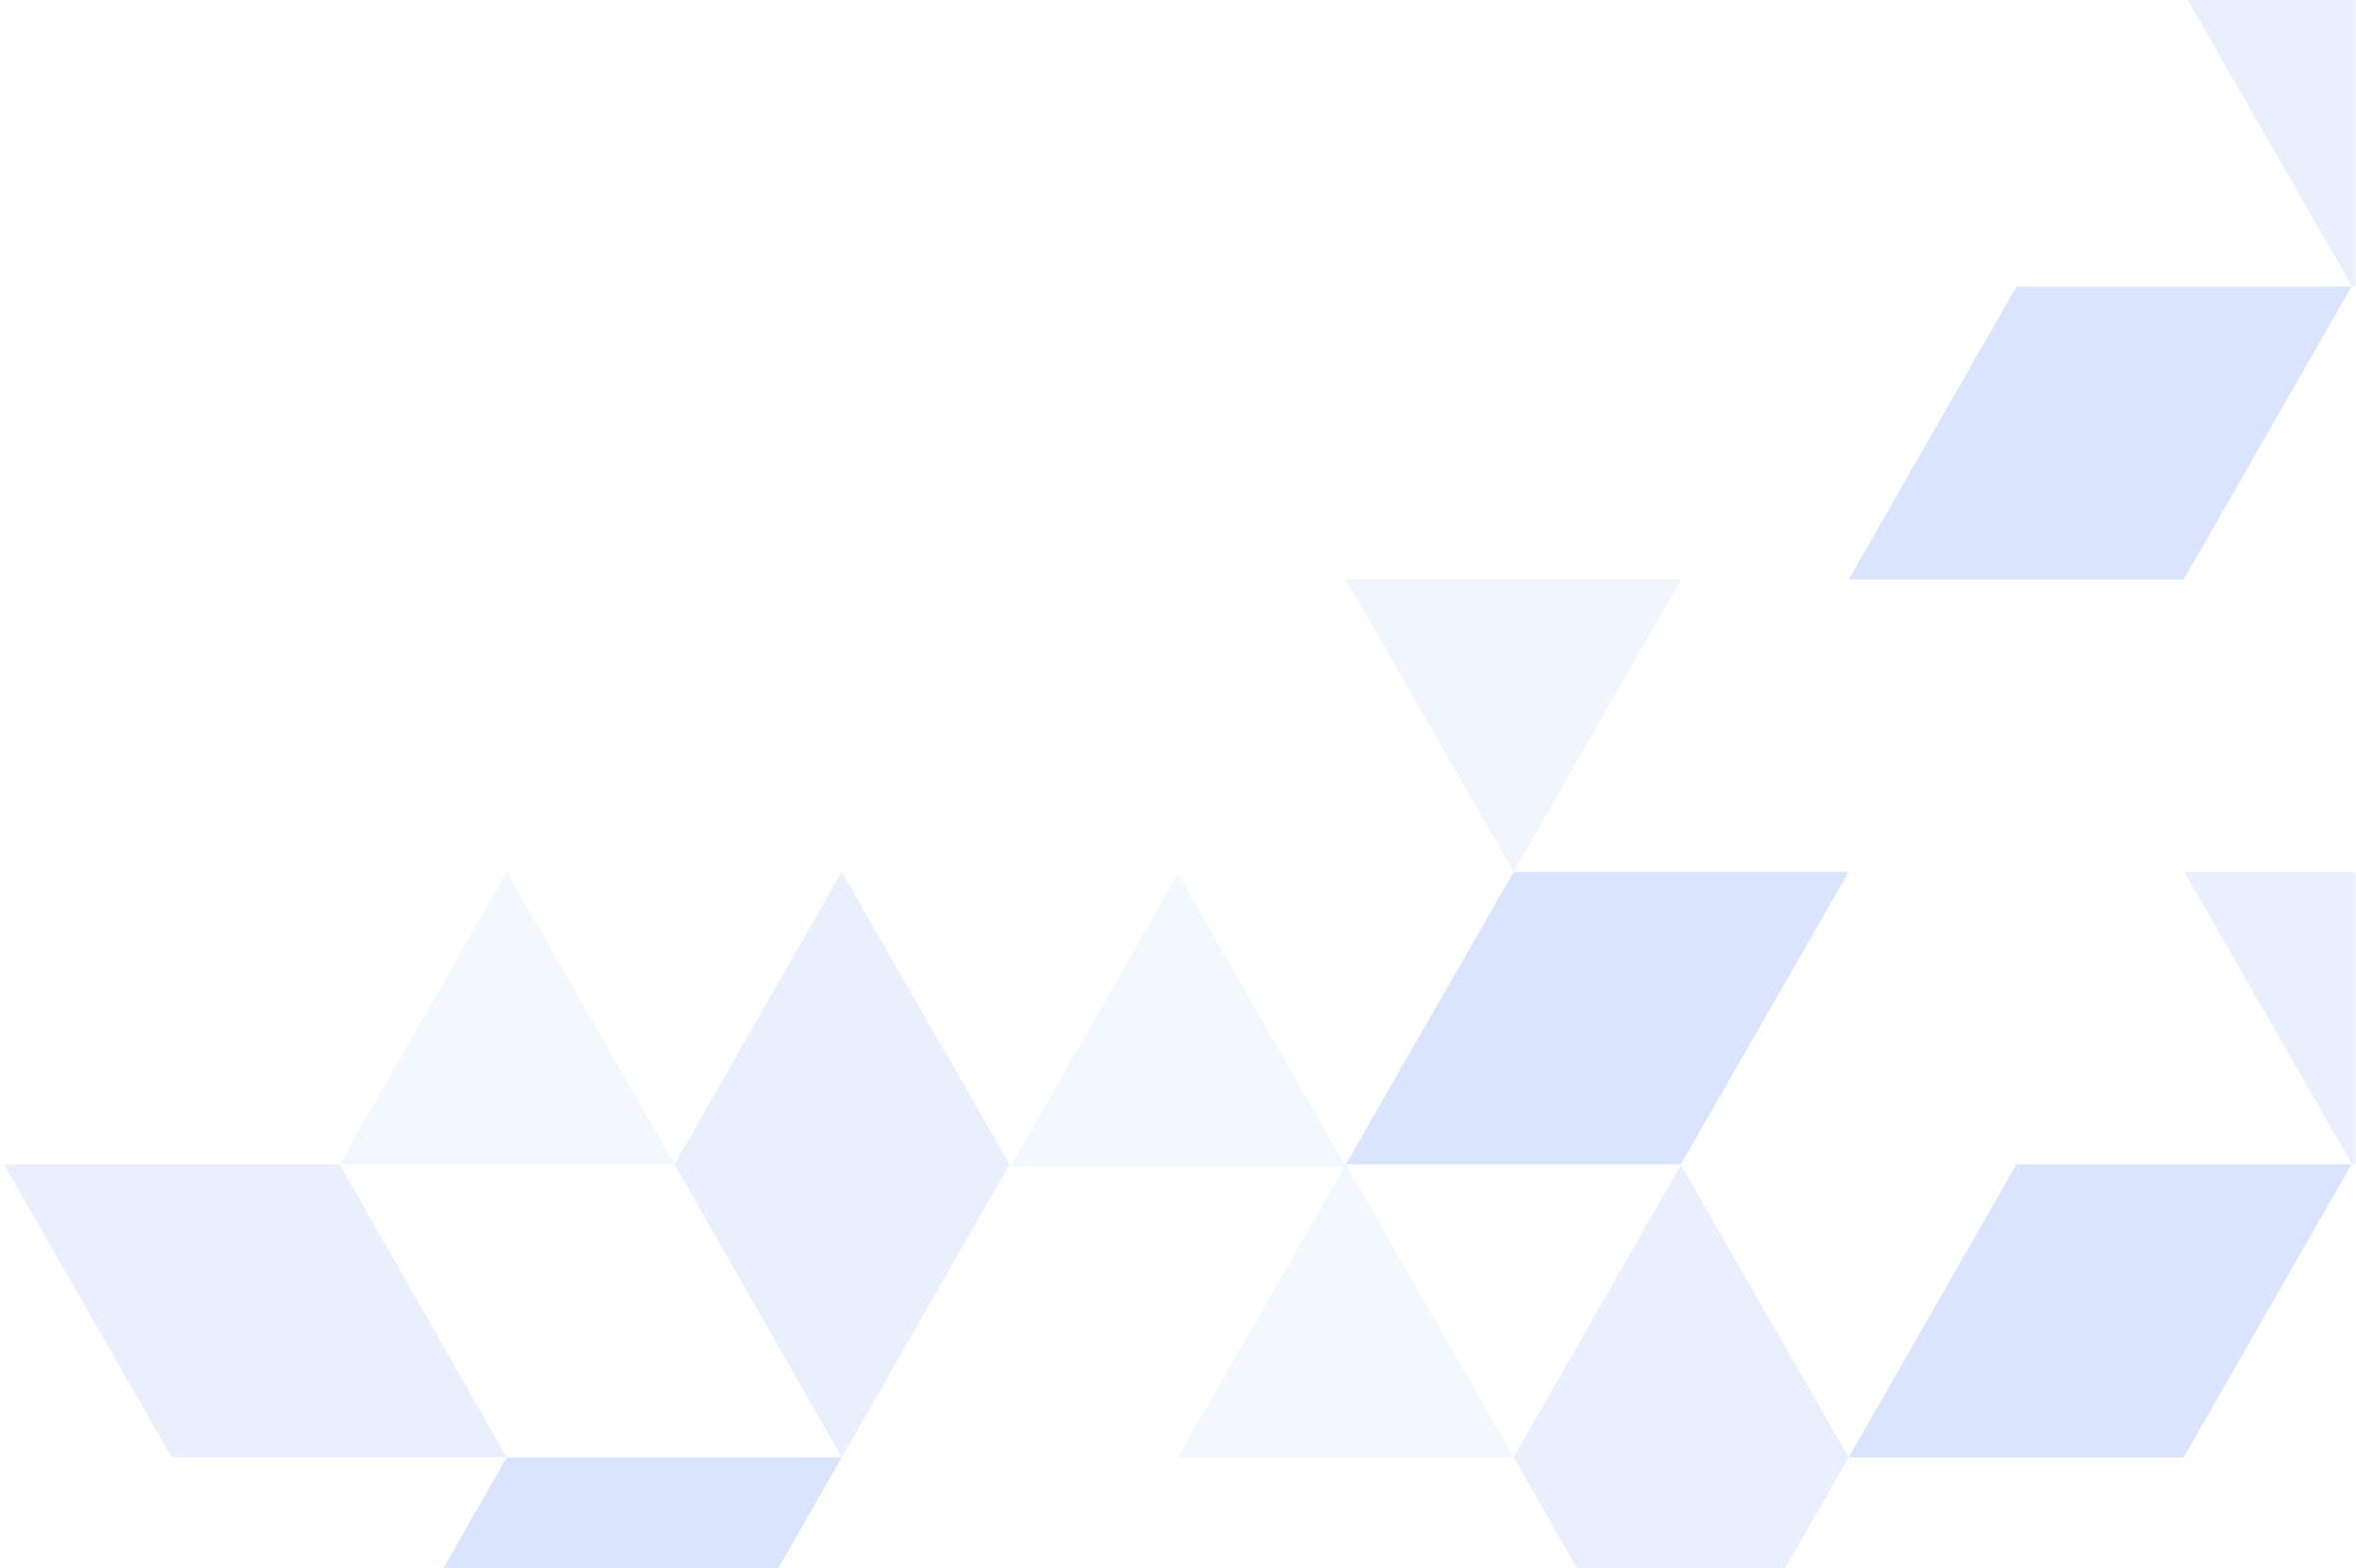 <?xml version="1.0" encoding="UTF-8"?> <svg xmlns="http://www.w3.org/2000/svg" xmlns:xlink="http://www.w3.org/1999/xlink" width="365" height="243" viewBox="0 0 365 243"><defs><rect id="background-a" width="471" height="846" x="0" y="0"></rect></defs><g fill="none" fill-rule="evenodd"><rect width="365" height="243" fill="#FFF"></rect><g transform="translate(-106 -551)"><mask id="background-b" fill="#fff"><use xlink:href="#background-a"></use></mask><g mask="url(#background-b)"><g transform="translate(80 550)"><polygon fill="#FFF" fill-rule="nonzero" points="106.6 146.9 106.9 146.9 106.8 146.6"></polygon><polygon fill="#FFF" fill-rule="nonzero" points="106.5 146.9 106.6 146.9 106.6 146.9"></polygon><polygon fill="#6C96F4" fill-rule="nonzero" points="104.5 226.8 104.5 226.8 156.4 226.8 130.5 272.1 78.6 272.1" opacity=".25"></polygon><polygon fill="#6C96F4" fill-rule="nonzero" points="416.4 226.8 416.4 226.8 468.3 226.8 442.3 272.1 390.4 272.1" opacity=".25"></polygon><polygon fill="#6C96F4" fill-rule="nonzero" points="260.5 226.8 286.4 272.1 312.4 226.8 286.4 181.5" opacity=".15"></polygon><polygon fill="#6C96F4" fill-rule="nonzero" points="234.5 90.8 260.5 136.1 286.4 90.8" opacity=".1"></polygon><polygon fill="#6C96F4" fill-rule="nonzero" points="234.5 181.4 260.5 226.8 208.5 226.8" opacity=".08"></polygon><polygon fill="#6C96F4" fill-rule="nonzero" points="208.5 136.4 234.5 181.8 182.5 181.8" opacity=".08"></polygon><polygon fill="#6C96F4" fill-rule="nonzero" points="260.5 136.1 260.5 136.1 312.4 136.1 286.4 181.4 234.5 181.4" opacity=".25"></polygon><polygon fill="#6C96F4" fill-rule="nonzero" points="26.6 181.4 52.6 226.8 104.5 226.8 78.6 181.4" opacity=".15"></polygon><polygon fill="#6C96F4" fill-rule="nonzero" points="364.4 136.1 390.4 181.4 442.3 181.4 416.4 136.1" opacity=".15"></polygon><polygon fill="#6C96F4" fill-rule="nonzero" points="130.5 181.4 156.4 226.8 182.4 181.4 156.4 136.1" opacity=".15"></polygon><polygon fill="#6C96F4" fill-rule="nonzero" points="104.5 136.1 130.5 181.4 78.6 181.4" opacity=".08"></polygon><polygon fill="#6C96F4" fill-rule="nonzero" points="338.4 181.4 338.4 181.4 390.3 181.4 364.3 226.8 312.4 226.8" opacity=".25"></polygon><polygon fill="#6C96F4" fill-rule="nonzero" points="364.4 .1 390.4 45.4 442.3 45.4 416.4 .1" opacity=".15"></polygon><polygon fill="#6C96F4" fill-rule="nonzero" points="338.4 45.4 338.4 45.4 390.3 45.4 364.3 90.8 312.4 90.8" opacity=".25"></polygon></g></g></g></g></svg> 